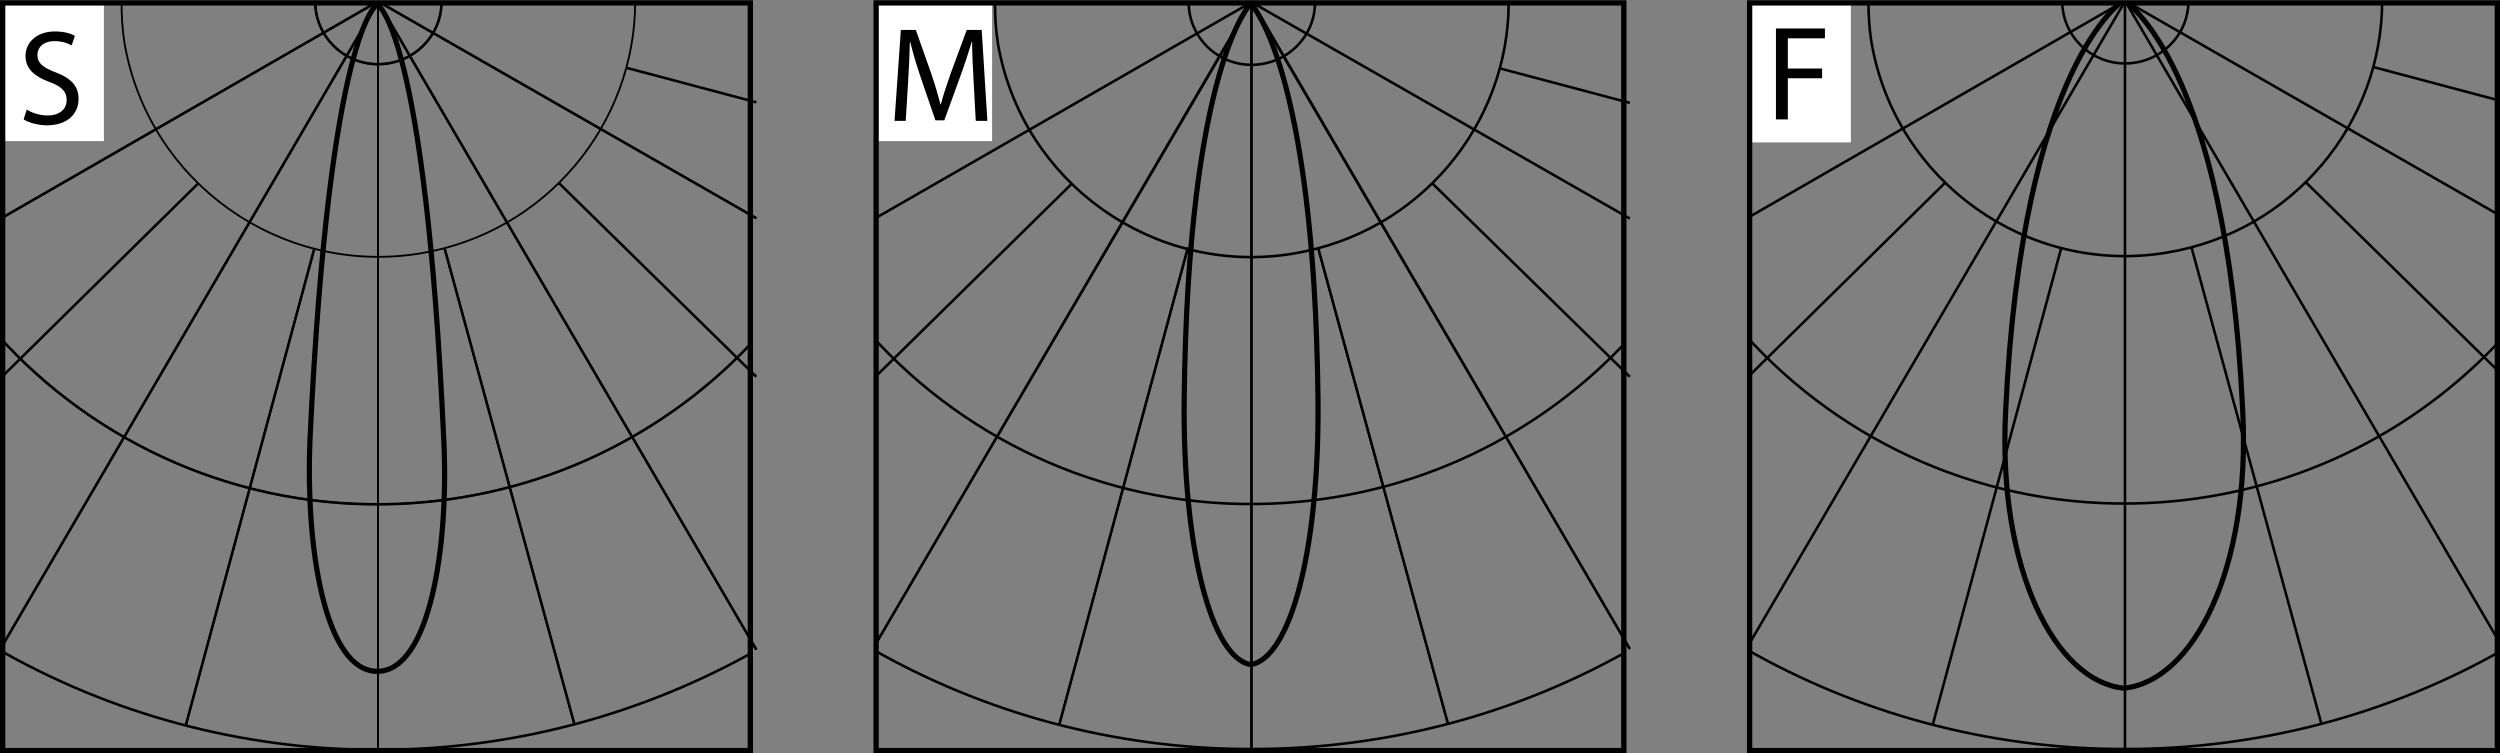 <?xml version="1.0" encoding="utf-8"?>
<!-- Generator: Adobe Illustrator 15.0.0, SVG Export Plug-In . SVG Version: 6.00 Build 0)  -->
<!DOCTYPE svg PUBLIC "-//W3C//DTD SVG 1.1//EN" "http://www.w3.org/Graphics/SVG/1.1/DTD/svg11.dtd">
<svg version="1.1" id="Ebene_1" xmlns="http://www.w3.org/2000/svg" xmlns:xlink="http://www.w3.org/1999/xlink" x="0px" y="0px"
	 width="117.64px" height="35.445px" viewBox="0 0.007 117.64 35.445" enable-background="new 0 0.007 117.64 35.445"
	 xml:space="preserve">
<rect x="0" y="0.007" width="117.64" height="35.445" fill="#808080" stroke="none"/>
<g>
	<g>
		<defs>
			<rect id="SVGID_1_" x="0.125" y="0.144" width="35.183" height="35.183"/>
		</defs>
		<clipPath id="SVGID_2_">
			<use xlink:href="#SVGID_1_"  overflow="visible"/>
		</clipPath>
		
			<rect x="-20.422" y="-14.458" clip-path="url(#SVGID_2_)" fill="none" stroke="#C6C7C8" stroke-width="0.106" stroke-miterlimit="10" width="78.423" height="58.475"/>
	</g>
	<g>
		<defs>
			<rect id="SVGID_3_" x="0.125" y="0.144" width="35.183" height="35.183"/>
		</defs>
		<clipPath id="SVGID_4_">
			<use xlink:href="#SVGID_3_"  overflow="visible"/>
		</clipPath>
		<path clip-path="url(#SVGID_4_)" fill="none" stroke="#000000" stroke-width="0.122" stroke-miterlimit="10" d="M35.59,30.61
			c-5.243,2.955-11.329,4.681-17.803,4.681c-6.509,0-12.63-1.726-17.908-4.75"/>
	</g>
	<g>
		<defs>
			<rect id="SVGID_5_" x="0.125" y="0.144" width="35.183" height="35.183"/>
		</defs>
		<clipPath id="SVGID_6_">
			<use xlink:href="#SVGID_5_"  overflow="visible"/>
		</clipPath>
		<path clip-path="url(#SVGID_6_)" fill="none" stroke="#000000" stroke-width="0.088" stroke-miterlimit="10" d="M35.59,15.905
			c-4.152,4.54-10.098,7.528-16.818,7.811c-7.458,0.317-14.284-2.814-18.893-7.952"/>
	</g>
	<g>
		<defs>
			<rect id="SVGID_7_" x="0.125" y="0.144" width="35.183" height="35.183"/>
		</defs>
		<clipPath id="SVGID_8_">
			<use xlink:href="#SVGID_7_"  overflow="visible"/>
		</clipPath>
		<path clip-path="url(#SVGID_8_)" fill="none" stroke="#000000" stroke-width="0.088" stroke-miterlimit="10" d="M5.86,2.043
			c-0.106-0.668-0.141-1.302-0.141-1.97 M29.89,0.073c0,5.77-4.187,10.871-10.098,11.856C13.213,13.02,6.986,8.587,5.86,2.043"/>
	</g>
	<g>
		<defs>
			<rect id="SVGID_9_" x="0.125" y="0.144" width="35.183" height="35.183"/>
		</defs>
		<clipPath id="SVGID_10_">
			<use xlink:href="#SVGID_9_"  overflow="visible"/>
		</clipPath>
		<path clip-path="url(#SVGID_10_)" fill="none" stroke="#000000" stroke-width="0.088" stroke-miterlimit="10" d="M20.778,0.073
			c0,1.653-1.337,2.954-2.991,2.954c-1.618,0-2.955-1.301-2.955-2.954"/>
	</g>
	<g>
		<defs>
			<rect id="SVGID_11_" x="0.125" y="0.144" width="35.183" height="35.183"/>
		</defs>
		<clipPath id="SVGID_12_">
			<use xlink:href="#SVGID_11_"  overflow="visible"/>
		</clipPath>
		
			<line clip-path="url(#SVGID_12_)" fill="none" stroke="#000000" stroke-width="0.088" stroke-miterlimit="10" x1="17.787" y1="0.073" x2="17.787" y2="35.292"/>
	</g>
</g>
<line fill="none" stroke="#000000" stroke-width="0.088" stroke-miterlimit="10" x1="20.918" y1="11.684" x2="27.04" y2="34.13"/>
<line fill="none" stroke="#000000" stroke-width="0.088" stroke-miterlimit="10" x1="17.787" y1="0.073" x2="35.59" y2="30.577"/>
<line fill="none" stroke="#000000" stroke-width="0.122" stroke-miterlimit="10" x1="26.301" y1="8.622" x2="35.589" y2="17.734"/>
<line fill="none" stroke="#000000" stroke-width="0.088" stroke-miterlimit="10" x1="17.787" y1="0.073" x2="35.59" y2="10.275"/>
<line fill="none" stroke="#000000" stroke-width="0.122" stroke-miterlimit="10" x1="29.503" y1="3.204" x2="35.59" y2="4.822"/>
<line fill="none" stroke="#000000" stroke-width="0.088" stroke-miterlimit="10" x1="14.796" y1="11.684" x2="8.745" y2="34.13"/>
<g>
	<g>
		<defs>
			<rect id="SVGID_13_" x="0.125" y="0.144" width="35.183" height="35.183"/>
		</defs>
		<clipPath id="SVGID_14_">
			<use xlink:href="#SVGID_13_"  overflow="visible"/>
		</clipPath>
		
			<line clip-path="url(#SVGID_14_)" fill="none" stroke="#000000" stroke-width="0.088" stroke-miterlimit="10" x1="17.787" y1="0.108" x2="-0.016" y2="30.61"/>
	</g>
	<g>
		<defs>
			<rect id="SVGID_15_" x="0.125" y="0.144" width="35.183" height="35.183"/>
		</defs>
		<clipPath id="SVGID_16_">
			<use xlink:href="#SVGID_15_"  overflow="visible"/>
		</clipPath>
		
			<line clip-path="url(#SVGID_16_)" fill="none" stroke="#000000" stroke-width="0.122" stroke-miterlimit="10" x1="9.308" y1="8.657" x2="-0.121" y2="17.945"/>
	</g>
	<g>
		<defs>
			<rect id="SVGID_17_" x="0.125" y="0.144" width="35.183" height="35.183"/>
		</defs>
		<clipPath id="SVGID_18_">
			<use xlink:href="#SVGID_17_"  overflow="visible"/>
		</clipPath>
		
			<line clip-path="url(#SVGID_18_)" fill="none" stroke="#000000" stroke-width="0.088" stroke-miterlimit="10" x1="17.787" y1="0.073" x2="-0.121" y2="10.382"/>
	</g>
</g>
<line fill="none" stroke="#000000" stroke-width="0.122" stroke-miterlimit="10" x1="6.106" y1="3.204" x2="6.106" y2="3.204"/>
<g>
	<g>
		<defs>
			<rect id="SVGID_19_" x="0.125" y="0.144" width="35.183" height="35.183"/>
		</defs>
		<clipPath id="SVGID_20_">
			<use xlink:href="#SVGID_19_"  overflow="visible"/>
		</clipPath>
		<path clip-path="url(#SVGID_20_)" fill="none" stroke="#000000" stroke-width="0.244" stroke-miterlimit="10" d="M17.751,0.214
			c0,0,2.252,1.126,3.132,20.512c0.246,5.031-0.669,10.871-3.132,10.871s-3.378-5.84-3.166-10.871
			C15.5,1.34,17.751,0.214,17.751,0.214z"/>
	</g>
	<g>
		<defs>
			<rect id="SVGID_21_" x="0.125" y="0.144" width="35.183" height="35.183"/>
		</defs>
		<clipPath id="SVGID_22_">
			<use xlink:href="#SVGID_21_"  overflow="visible"/>
		</clipPath>
		<path clip-path="url(#SVGID_22_)" fill="none" stroke="#000000" stroke-width="0.122" stroke-miterlimit="10" d="M35.59,15.905
			c-4.152,4.54-10.098,7.528-16.818,7.811c-7.458,0.317-14.284-2.814-18.893-7.952"/>
	</g>
	<g>
		<defs>
			<rect id="SVGID_23_" x="0.125" y="0.144" width="35.183" height="35.183"/>
		</defs>
		<clipPath id="SVGID_24_">
			<use xlink:href="#SVGID_23_"  overflow="visible"/>
		</clipPath>
		<path clip-path="url(#SVGID_24_)" fill="none" stroke="#000000" stroke-width="0.122" stroke-miterlimit="10" d="M20.778,0.073
			c0,1.653-1.337,2.954-2.991,2.954c-1.618,0-2.955-1.301-2.955-2.954"/>
	</g>
	<g>
		<defs>
			<rect id="SVGID_25_" x="0.125" y="0.144" width="35.183" height="35.183"/>
		</defs>
		<clipPath id="SVGID_26_">
			<use xlink:href="#SVGID_25_"  overflow="visible"/>
		</clipPath>
		
			<line clip-path="url(#SVGID_26_)" fill="none" stroke="#000000" stroke-width="0.088" stroke-miterlimit="10" x1="17.787" y1="0.073" x2="17.787" y2="35.292"/>
	</g>
</g>
<line fill="none" stroke="#000000" stroke-width="0.122" stroke-miterlimit="10" x1="20.918" y1="11.684" x2="27.04" y2="34.13"/>
<line fill="none" stroke="#000000" stroke-width="0.122" stroke-miterlimit="10" x1="17.787" y1="0.073" x2="35.59" y2="30.577"/>
<line fill="none" stroke="#000000" stroke-width="0.122" stroke-miterlimit="10" x1="17.787" y1="0.073" x2="35.59" y2="10.275"/>
<line fill="none" stroke="#000000" stroke-width="0.122" stroke-miterlimit="10" x1="14.796" y1="11.684" x2="8.745" y2="34.13"/>
<g>
	<g>
		<defs>
			<rect id="SVGID_27_" x="0.125" y="0.144" width="35.183" height="35.183"/>
		</defs>
		<clipPath id="SVGID_28_">
			<use xlink:href="#SVGID_27_"  overflow="visible"/>
		</clipPath>
		
			<line clip-path="url(#SVGID_28_)" fill="none" stroke="#000000" stroke-width="0.122" stroke-miterlimit="10" x1="17.787" y1="0.108" x2="-0.016" y2="30.61"/>
	</g>
	<g>
		<defs>
			<rect id="SVGID_29_" x="0.125" y="0.144" width="35.183" height="35.183"/>
		</defs>
		<clipPath id="SVGID_30_">
			<use xlink:href="#SVGID_29_"  overflow="visible"/>
		</clipPath>
		
			<line clip-path="url(#SVGID_30_)" fill="none" stroke="#000000" stroke-width="0.122" stroke-miterlimit="10" x1="17.787" y1="0.073" x2="-0.121" y2="10.382"/>
	</g>
</g>
<rect x="0.125" y="0.144" fill="#FFFFFF" width="4.764" height="6.504"/>
<g>
	<path d="M1.258,5.161C1.506,5.32,1.861,5.44,2.242,5.44c0.565,0,0.895-0.298,0.895-0.729c0-0.395-0.229-0.629-0.806-0.845
		c-0.698-0.254-1.13-0.622-1.13-1.219c0-0.667,0.552-1.161,1.384-1.161c0.432,0,0.755,0.102,0.939,0.209L3.372,2.146
		C3.239,2.063,2.953,1.943,2.566,1.943c-0.584,0-0.806,0.349-0.806,0.641c0,0.4,0.26,0.597,0.851,0.825
		c0.724,0.279,1.085,0.628,1.085,1.257c0,0.66-0.482,1.238-1.492,1.238c-0.413,0-0.863-0.127-1.092-0.279L1.258,5.161z"/>
</g>
<g>
	<g>
		<rect x="0.125" y="0.144" fill="none" stroke="#000000" stroke-width="0.25" width="35.183" height="35.183"/>
	</g>
</g>
<g>
	<g>
		<defs>
			<rect id="SVGID_31_" x="41.227" y="0.144" width="35.183" height="35.183"/>
		</defs>
		<clipPath id="SVGID_32_">
			<use xlink:href="#SVGID_31_"  overflow="visible"/>
		</clipPath>
		<path clip-path="url(#SVGID_32_)" fill="none" stroke="#000000" stroke-width="0.244" stroke-miterlimit="10" d="M58.854,0.178
			c0,0-2.955,2.921-3.131,18.612c-0.071,7.212,1.337,12.208,3.131,12.49c1.83-0.282,3.237-5.278,3.166-12.49
			C61.845,3.099,58.854,0.178,58.854,0.178z"/>
	</g>
	<g>
		<defs>
			<rect id="SVGID_33_" x="41.227" y="0.144" width="35.183" height="35.183"/>
		</defs>
		<clipPath id="SVGID_34_">
			<use xlink:href="#SVGID_33_"  overflow="visible"/>
		</clipPath>
		<path clip-path="url(#SVGID_34_)" fill="none" stroke="#000000" stroke-width="0.122" stroke-miterlimit="10" d="M76.692,30.586
			c-5.243,2.983-11.329,4.67-17.803,4.67c-6.509,0-12.63-1.72-17.908-4.739"/>
	</g>
	<g>
		<defs>
			<rect id="SVGID_35_" x="41.227" y="0.144" width="35.183" height="35.183"/>
		</defs>
		<clipPath id="SVGID_36_">
			<use xlink:href="#SVGID_35_"  overflow="visible"/>
		</clipPath>
		<path clip-path="url(#SVGID_36_)" fill="none" stroke="#000000" stroke-width="0.122" stroke-miterlimit="10" d="M76.692,15.909
			c-4.152,4.529-10.098,7.514-16.818,7.795c-7.458,0.314-14.284-2.811-18.893-7.937"/>
	</g>
	<g>
		<defs>
			<rect id="SVGID_37_" x="41.227" y="0.144" width="35.183" height="35.183"/>
		</defs>
		<clipPath id="SVGID_38_">
			<use xlink:href="#SVGID_37_"  overflow="visible"/>
		</clipPath>
		<path clip-path="url(#SVGID_38_)" fill="none" stroke="#000000" stroke-width="0.122" stroke-miterlimit="10" d="M46.962,2.074
			c-0.106-0.667-0.141-1.299-0.141-1.966 M70.992,0.108c0,5.758-4.187,10.85-10.133,11.833c-6.544,1.088-12.771-3.337-13.897-9.867"
			/>
	</g>
	<g>
		<defs>
			<rect id="SVGID_39_" x="41.227" y="0.144" width="35.183" height="35.183"/>
		</defs>
		<clipPath id="SVGID_40_">
			<use xlink:href="#SVGID_39_"  overflow="visible"/>
		</clipPath>
		<path clip-path="url(#SVGID_40_)" fill="none" stroke="#000000" stroke-width="0.122" stroke-miterlimit="10" d="M61.88,0.108
			c0,1.649-1.337,2.949-2.991,2.949c-1.618,0-2.955-1.3-2.955-2.949"/>
	</g>
</g>
<line fill="none" stroke="#000000" stroke-width="0.088" stroke-miterlimit="10" x1="58.889" y1="0.108" x2="58.889" y2="35.255"/>
<line fill="none" stroke="#000000" stroke-width="0.088" stroke-miterlimit="10" x1="62.021" y1="11.695" x2="68.143" y2="34.099"/>
<line fill="none" stroke="#000000" stroke-width="0.088" stroke-miterlimit="10" x1="58.889" y1="0.108" x2="76.692" y2="30.551"/>
<line fill="none" stroke="#000000" stroke-width="0.122" stroke-miterlimit="10" x1="67.404" y1="8.641" x2="76.692" y2="17.734"/>
<line fill="none" stroke="#000000" stroke-width="0.122" stroke-miterlimit="10" x1="58.889" y1="0.108" x2="76.692" y2="10.291"/>
<line fill="none" stroke="#000000" stroke-width="0.122" stroke-miterlimit="10" x1="70.605" y1="3.233" x2="76.692" y2="4.848"/>
<line fill="none" stroke="#000000" stroke-width="0.088" stroke-miterlimit="10" x1="55.899" y1="11.695" x2="49.848" y2="34.099"/>
<g>
	<g>
		<defs>
			<rect id="SVGID_41_" x="41.227" y="0.144" width="35.183" height="35.183"/>
		</defs>
		<clipPath id="SVGID_42_">
			<use xlink:href="#SVGID_41_"  overflow="visible"/>
		</clipPath>
		
			<line clip-path="url(#SVGID_42_)" fill="none" stroke="#000000" stroke-width="0.088" stroke-miterlimit="10" x1="58.889" y1="0.144" x2="41.051" y2="30.586"/>
	</g>
	<g>
		<defs>
			<rect id="SVGID_43_" x="41.227" y="0.144" width="35.183" height="35.183"/>
		</defs>
		<clipPath id="SVGID_44_">
			<use xlink:href="#SVGID_43_"  overflow="visible"/>
		</clipPath>
		
			<line clip-path="url(#SVGID_44_)" fill="none" stroke="#000000" stroke-width="0.122" stroke-miterlimit="10" x1="50.41" y1="8.676" x2="40.981" y2="17.945"/>
	</g>
	<g>
		<defs>
			<rect id="SVGID_45_" x="41.227" y="0.144" width="35.183" height="35.183"/>
		</defs>
		<clipPath id="SVGID_46_">
			<use xlink:href="#SVGID_45_"  overflow="visible"/>
		</clipPath>
		
			<line clip-path="url(#SVGID_46_)" fill="none" stroke="#000000" stroke-width="0.122" stroke-miterlimit="10" x1="58.889" y1="0.108" x2="40.981" y2="10.396"/>
	</g>
	<g>
		<defs>
			<rect id="SVGID_47_" x="41.227" y="0.144" width="35.183" height="35.183"/>
		</defs>
		<clipPath id="SVGID_48_">
			<use xlink:href="#SVGID_47_"  overflow="visible"/>
		</clipPath>
		
			<line clip-path="url(#SVGID_48_)" fill="none" stroke="#000000" stroke-width="0.122" stroke-miterlimit="10" x1="58.889" y1="0.038" x2="58.889" y2="35.256"/>
	</g>
</g>
<line fill="none" stroke="#000000" stroke-width="0.122" stroke-miterlimit="10" x1="62.021" y1="11.647" x2="68.143" y2="34.095"/>
<line fill="none" stroke="#000000" stroke-width="0.122" stroke-miterlimit="10" x1="58.889" y1="0.038" x2="76.692" y2="30.542"/>
<line fill="none" stroke="#000000" stroke-width="0.122" stroke-miterlimit="10" x1="55.899" y1="11.647" x2="49.848" y2="34.095"/>
<g>
	<g>
		<defs>
			<rect id="SVGID_49_" x="41.227" y="0.144" width="35.183" height="35.183"/>
		</defs>
		<clipPath id="SVGID_50_">
			<use xlink:href="#SVGID_49_"  overflow="visible"/>
		</clipPath>
		
			<line clip-path="url(#SVGID_50_)" fill="none" stroke="#000000" stroke-width="0.122" stroke-miterlimit="10" x1="58.889" y1="0.073" x2="41.051" y2="30.577"/>
	</g>
</g>
<rect x="41.227" y="0.144" fill="#FFFFFF" width="5.457" height="6.504"/>
<g>
	<path d="M45.813,3.815c-0.032-0.597-0.07-1.32-0.07-1.847H45.73c-0.152,0.494-0.324,1.034-0.54,1.625l-0.755,2.075h-0.419
		L43.318,3.63c-0.203-0.609-0.368-1.154-0.489-1.662h-0.013c-0.013,0.533-0.044,1.244-0.083,1.891L42.62,5.694h-0.527l0.298-4.278
		h0.705l0.73,2.069c0.178,0.526,0.317,0.997,0.432,1.44h0.013c0.114-0.432,0.267-0.9,0.457-1.44l0.762-2.069h0.705l0.267,4.278
		h-0.546L45.813,3.815z"/>
</g>
<g>
	<g>
		<rect x="41.227" y="0.144" fill="none" stroke="#000000" stroke-width="0.25" width="35.183" height="35.183"/>
	</g>
</g>
<g>
	<g>
		<defs>
			<rect id="SVGID_51_" x="82.329" y="0.144" width="35.186" height="35.183"/>
		</defs>
		<clipPath id="SVGID_52_">
			<use xlink:href="#SVGID_51_"  overflow="visible"/>
		</clipPath>
		<path clip-path="url(#SVGID_52_)" fill="none" stroke="#000000" stroke-width="0.244" stroke-miterlimit="10" d="M99.938,0.021
			c0,0-4.785,2.921-5.56,19.315c-0.388,7.494,2.356,12.737,5.56,13.054c3.236-0.315,5.98-5.56,5.595-13.054
			C104.759,2.941,99.938,0.021,99.938,0.021z"/>
	</g>
	<g>
		<defs>
			<rect id="SVGID_53_" x="82.329" y="0.144" width="35.186" height="35.183"/>
		</defs>
		<clipPath id="SVGID_54_">
			<use xlink:href="#SVGID_53_"  overflow="visible"/>
		</clipPath>
		<path clip-path="url(#SVGID_54_)" fill="none" stroke="#000000" stroke-width="0.122" stroke-miterlimit="10" d="M117.795,30.576
			c-5.244,2.989-11.33,4.68-17.804,4.68c-6.51,0-12.631-1.725-17.907-4.749"/>
	</g>
	<g>
		<defs>
			<rect id="SVGID_55_" x="82.329" y="0.144" width="35.186" height="35.183"/>
		</defs>
		<clipPath id="SVGID_56_">
			<use xlink:href="#SVGID_55_"  overflow="visible"/>
		</clipPath>
		<path clip-path="url(#SVGID_56_)" fill="none" stroke="#000000" stroke-width="0.122" stroke-miterlimit="10" d="M117.795,15.87
			c-4.151,4.539-10.099,7.529-16.817,7.811c-7.459,0.316-14.285-2.813-18.894-7.952"/>
	</g>
	<g>
		<defs>
			<rect id="SVGID_57_" x="82.329" y="0.144" width="35.186" height="35.183"/>
		</defs>
		<clipPath id="SVGID_58_">
			<use xlink:href="#SVGID_57_"  overflow="visible"/>
		</clipPath>
		<path clip-path="url(#SVGID_58_)" fill="none" stroke="#000000" stroke-width="0.122" stroke-miterlimit="10" d="M88.063,2.008
			c-0.104-0.668-0.141-1.302-0.141-1.97 M112.095,0.038c0,5.77-4.187,10.872-10.133,11.856c-6.544,1.09-12.771-3.343-13.896-9.887"
			/>
	</g>
	<g>
		<defs>
			<rect id="SVGID_59_" x="82.329" y="0.144" width="35.186" height="35.183"/>
		</defs>
		<clipPath id="SVGID_60_">
			<use xlink:href="#SVGID_59_"  overflow="visible"/>
		</clipPath>
		<path clip-path="url(#SVGID_60_)" fill="none" stroke="#000000" stroke-width="0.122" stroke-miterlimit="10" d="M102.981,0.038
			c0,1.653-1.336,2.954-2.989,2.954c-1.619,0-2.955-1.301-2.955-2.954"/>
	</g>
	<g>
		<defs>
			<rect id="SVGID_61_" x="82.329" y="0.144" width="35.186" height="35.183"/>
		</defs>
		<clipPath id="SVGID_62_">
			<use xlink:href="#SVGID_61_"  overflow="visible"/>
		</clipPath>
		
			<line clip-path="url(#SVGID_62_)" fill="none" stroke="#000000" stroke-width="0.122" stroke-miterlimit="10" x1="99.992" y1="0.038" x2="99.992" y2="35.256"/>
	</g>
</g>
<line fill="none" stroke="#000000" stroke-width="0.122" stroke-miterlimit="10" x1="103.123" y1="11.647" x2="109.244" y2="34.095"/>
<g>
	<g>
		<defs>
			<rect id="SVGID_63_" x="82.329" y="0.144" width="35.186" height="35.183"/>
		</defs>
		<clipPath id="SVGID_64_">
			<use xlink:href="#SVGID_63_"  overflow="visible"/>
		</clipPath>
		
			<line clip-path="url(#SVGID_64_)" fill="none" stroke="#000000" stroke-width="0.122" stroke-miterlimit="10" x1="99.992" y1="0.038" x2="117.795" y2="30.542"/>
	</g>
	<g>
		<defs>
			<rect id="SVGID_65_" x="82.329" y="0.144" width="35.186" height="35.183"/>
		</defs>
		<clipPath id="SVGID_66_">
			<use xlink:href="#SVGID_65_"  overflow="visible"/>
		</clipPath>
		
			<line clip-path="url(#SVGID_66_)" fill="none" stroke="#000000" stroke-width="0.122" stroke-miterlimit="10" x1="108.506" y1="8.587" x2="117.794" y2="17.699"/>
	</g>
	<g>
		<defs>
			<rect id="SVGID_67_" x="82.329" y="0.144" width="35.186" height="35.183"/>
		</defs>
		<clipPath id="SVGID_68_">
			<use xlink:href="#SVGID_67_"  overflow="visible"/>
		</clipPath>
		
			<line clip-path="url(#SVGID_68_)" fill="none" stroke="#000000" stroke-width="0.122" stroke-miterlimit="10" x1="99.992" y1="0.038" x2="117.795" y2="10.24"/>
	</g>
	<g>
		<defs>
			<rect id="SVGID_69_" x="82.329" y="0.144" width="35.186" height="35.183"/>
		</defs>
		<clipPath id="SVGID_70_">
			<use xlink:href="#SVGID_69_"  overflow="visible"/>
		</clipPath>
		
			<line clip-path="url(#SVGID_70_)" fill="none" stroke="#000000" stroke-width="0.122" stroke-miterlimit="10" x1="111.707" y1="3.169" x2="117.795" y2="4.787"/>
	</g>
</g>
<line fill="none" stroke="#000000" stroke-width="0.122" stroke-miterlimit="10" x1="97.001" y1="11.647" x2="90.95" y2="34.095"/>
<g>
	<g>
		<defs>
			<rect id="SVGID_71_" x="82.329" y="0.144" width="35.186" height="35.183"/>
		</defs>
		<clipPath id="SVGID_72_">
			<use xlink:href="#SVGID_71_"  overflow="visible"/>
		</clipPath>
		
			<line clip-path="url(#SVGID_72_)" fill="none" stroke="#000000" stroke-width="0.122" stroke-miterlimit="10" x1="99.992" y1="0.073" x2="82.153" y2="30.577"/>
	</g>
	<g>
		<defs>
			<rect id="SVGID_73_" x="82.329" y="0.144" width="35.186" height="35.183"/>
		</defs>
		<clipPath id="SVGID_74_">
			<use xlink:href="#SVGID_73_"  overflow="visible"/>
		</clipPath>
		
			<line clip-path="url(#SVGID_74_)" fill="none" stroke="#000000" stroke-width="0.122" stroke-miterlimit="10" x1="91.513" y1="8.622" x2="82.084" y2="17.91"/>
	</g>
	<g>
		<defs>
			<rect id="SVGID_75_" x="82.329" y="0.144" width="35.186" height="35.183"/>
		</defs>
		<clipPath id="SVGID_76_">
			<use xlink:href="#SVGID_75_"  overflow="visible"/>
		</clipPath>
		
			<line clip-path="url(#SVGID_76_)" fill="none" stroke="#000000" stroke-width="0.122" stroke-miterlimit="10" x1="99.992" y1="0.038" x2="82.084" y2="10.347"/>
	</g>
</g>
<rect x="82.33" y="0.205" fill="#FFFFFF" width="4.764" height="6.504"/>
<g>
	<path d="M83.569,1.347h2.304v0.464h-1.745v1.422h1.612V3.69h-1.612v1.936h-0.559V1.347z"/>
</g>
<g>
	<g>
		<rect x="82.33" y="0.144" fill="none" stroke="#000000" stroke-width="0.25" width="35.185" height="35.183"/>
	</g>
</g>
</svg>
